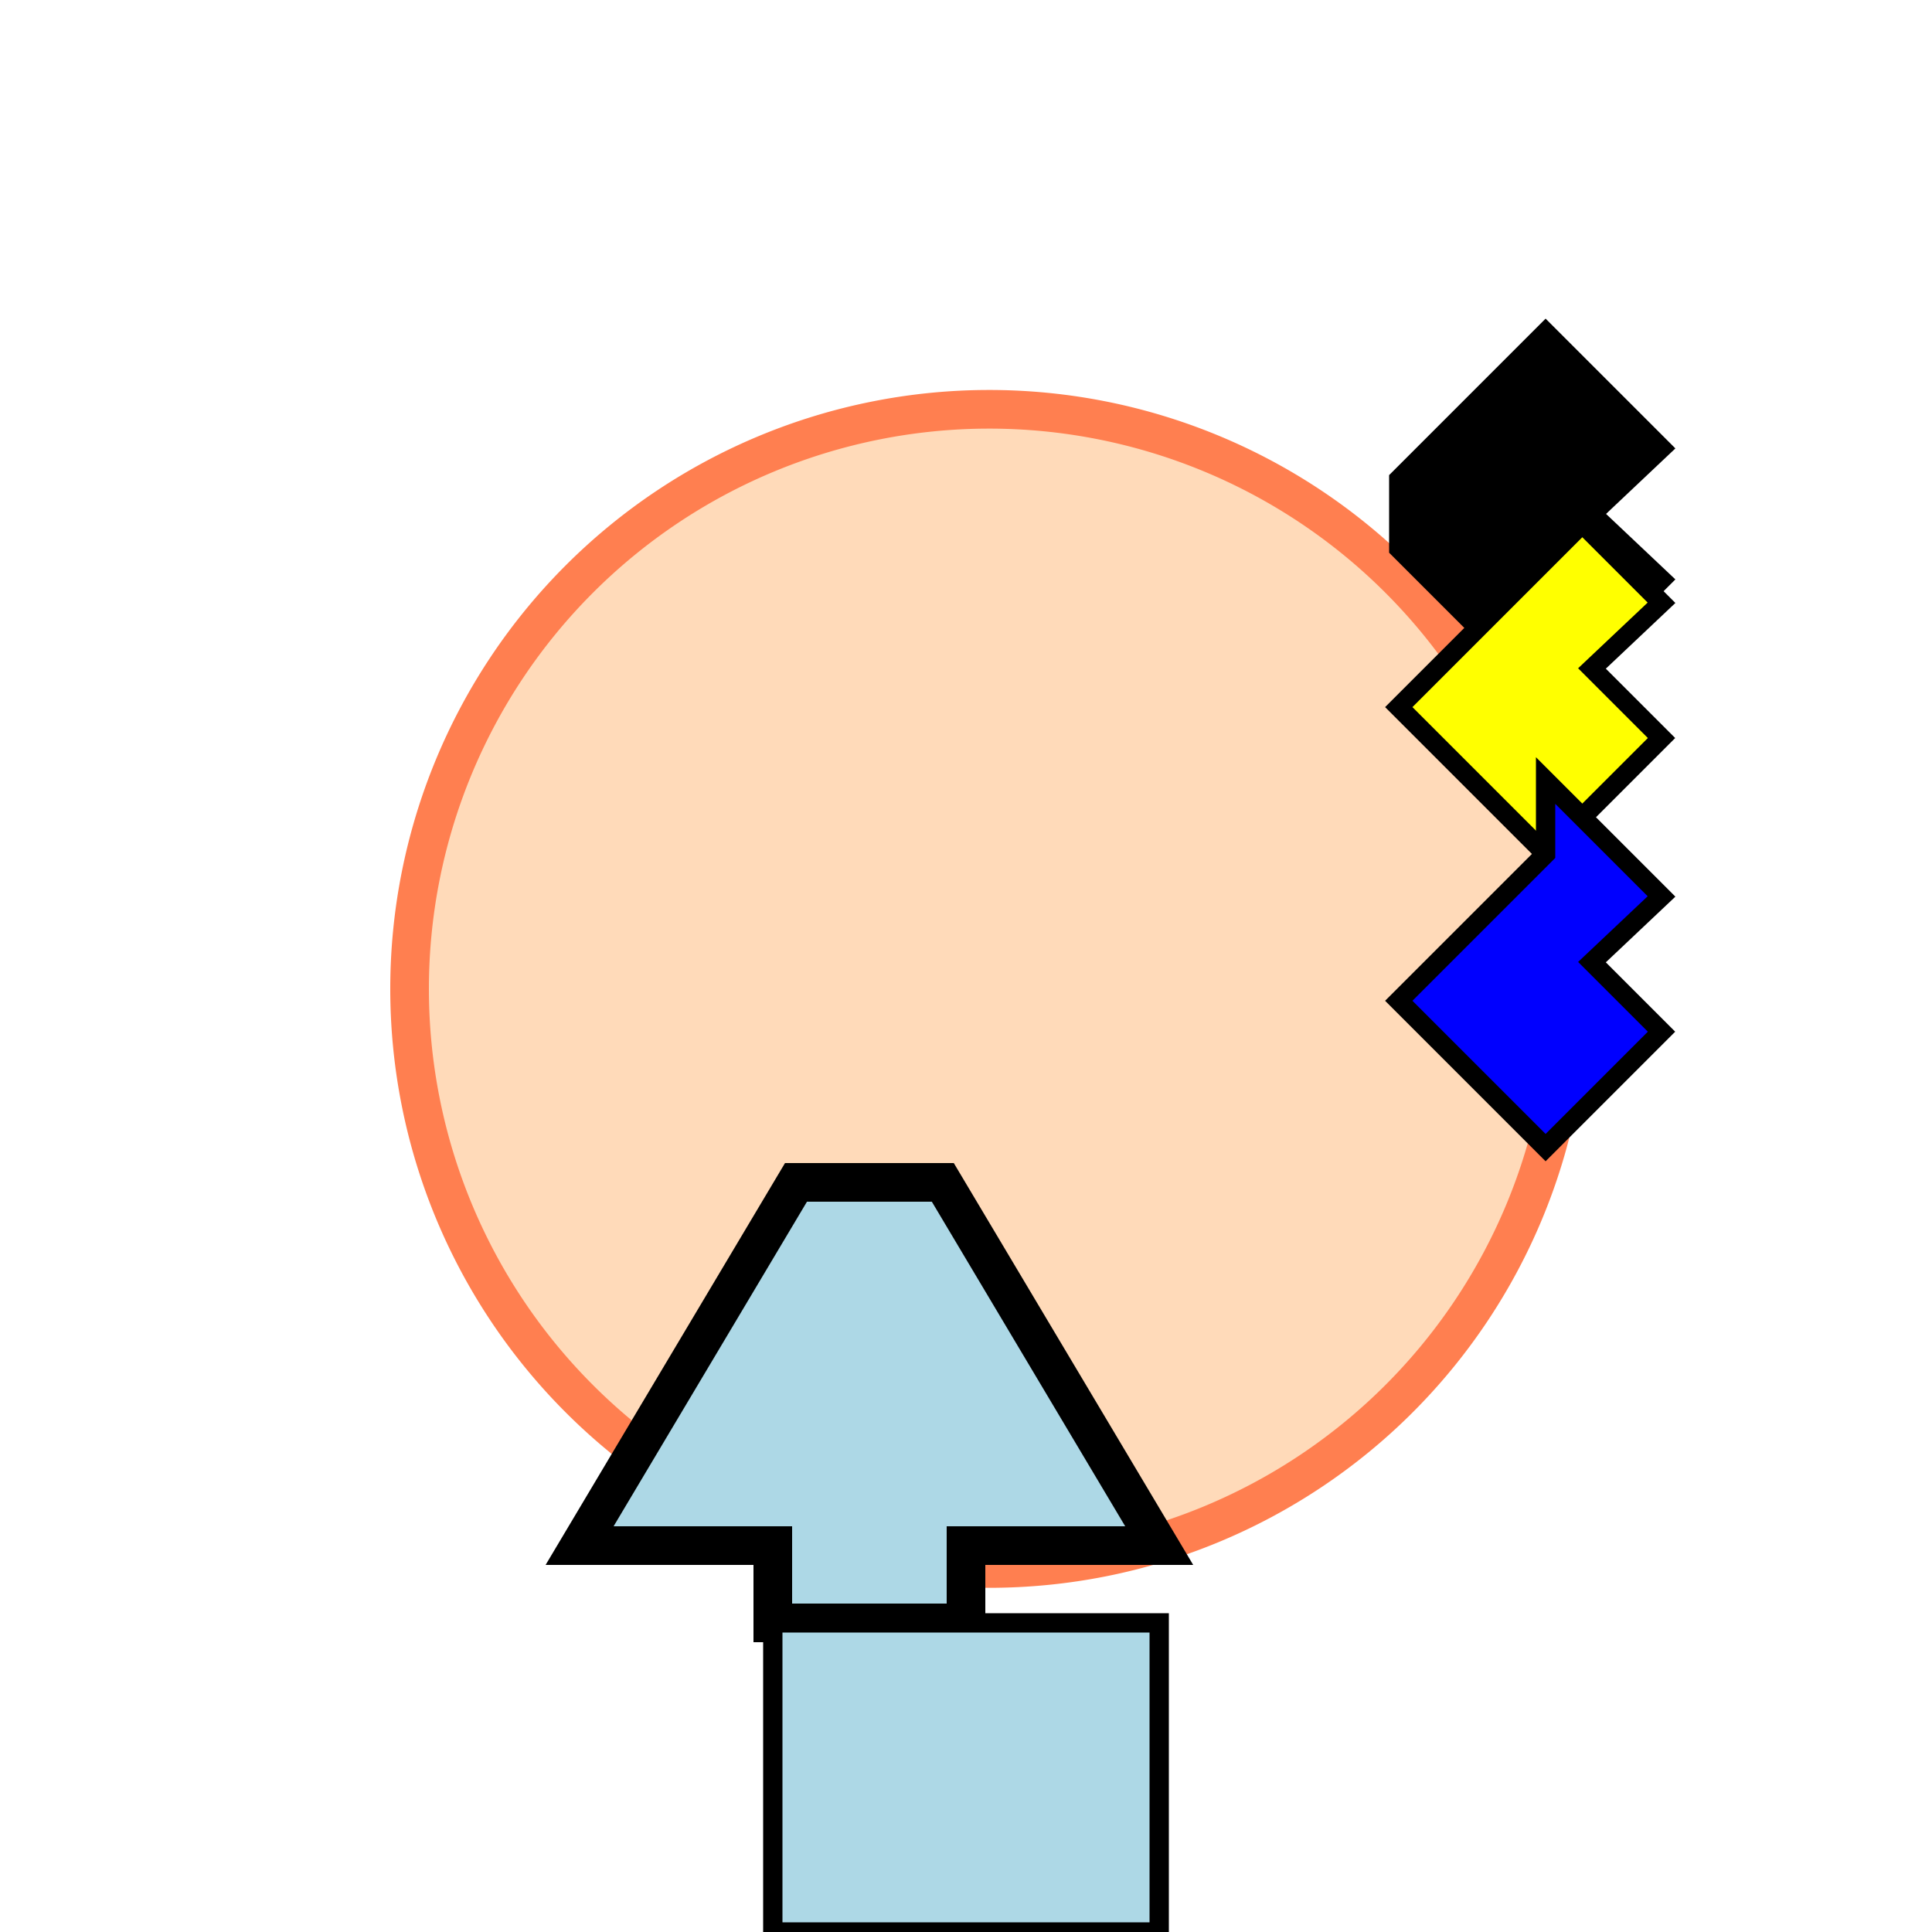 <!--

Generated by DrawGPT.
Free, open source, AI generated images in SVG, PNG, and HTML Canvas format.
https://drawgpt.ai

Created: 2023-09-26T21:10:00.535Z
Link: https://drawgpt.ai/prompt/61951/

-->
<svg xmlns="http://www.w3.org/2000/svg" xmlns:xlink="http://www.w3.org/1999/xlink" width="500" height="500"><defs/><g><rect fill="#ffffff" stroke="none" x="0" y="0" width="512" height="512"/><path fill="#ffdab9" stroke="#ff7f50" paint-order="fill stroke markers" d=" M 406 256 A 150 150 0 1 1 406 255.85" stroke-miterlimit="10" stroke-width="10" stroke-dasharray=""/><path fill="#add8e6" stroke="#000000" paint-order="fill stroke markers" d=" M 206 306 L 150 400 L 200 400 L 200 420 L 250 420 L 250 400 L 300 400 L 244 306 Z" stroke-miterlimit="10" stroke-width="10" stroke-dasharray=""/><path fill="#add8e6" stroke="#000000" paint-order="fill stroke markers" d=" M 200 420 L 200 500 L 300 500 L 300 420 Z" stroke-miterlimit="10" stroke-width="5" stroke-dasharray=""/><path fill="#000000" stroke="#000000" paint-order="fill stroke markers" d=" M 362 142 L 400 180 L 430 150 L 412 133 L 430 116 L 400 86 L 362 124 Z" stroke-miterlimit="10" stroke-width="5" stroke-dasharray=""/><path fill="#ffff00" stroke="#000000" paint-order="fill stroke markers" d=" M 412 133 L 362 183 L 400 221 L 430 191 L 412 173 L 430 156 L 400 126 Z" stroke-miterlimit="10" stroke-width="5" stroke-dasharray=""/><path fill="#0000ff" stroke="#000000" paint-order="fill stroke markers" d=" M 400 221 L 362 259 L 400 297 L 430 267 L 412 249 L 430 232 L 400 202 Z" stroke-miterlimit="10" stroke-width="5" stroke-dasharray=""/></g></svg>